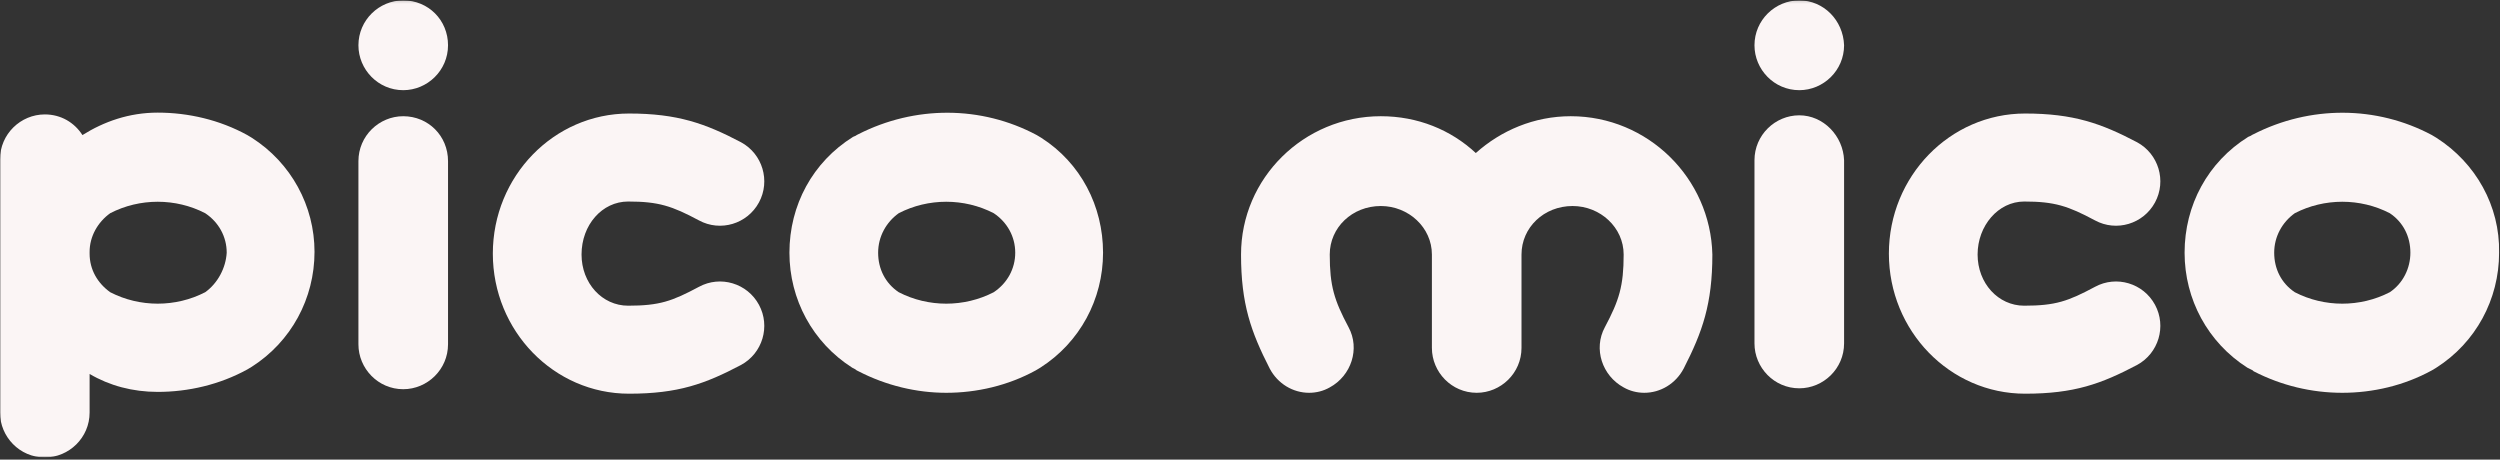 <?xml version="1.0" encoding="UTF-8"?> <svg xmlns="http://www.w3.org/2000/svg" width="990" height="182" viewBox="0 0 990 182" fill="none"><rect x="0" y="0" width="990" height="182" fill="#333333" stroke="none"/><g clip-path="url(#clip0_1255_91)"><mask id="mask0_1255_91" style="mask-type:luminance" maskUnits="userSpaceOnUse" x="0" y="0" width="990" height="182"><path d="M990 0.15H0V181.15H990V0.15Z" fill="white"></path></mask><g mask="url(#mask0_1255_91)"><path d="M159.677 46.022C150.097 46.022 141.936 53.845 141.936 63.802V136.344C141.936 145.945 149.742 154.124 159.677 154.124C169.258 154.124 177.419 146.301 177.419 136.344V63.802C177.419 53.845 169.613 46.022 159.677 46.022Z" fill="#FBF5F5"></path></g><mask id="mask1_1255_91" style="mask-type:luminance" maskUnits="userSpaceOnUse" x="0" y="0" width="990" height="182"><path d="M990 0.15H0V181.15H990V0.15Z" fill="white"></path></mask><g mask="url(#mask1_1255_91)"><path d="M801.58 79.804C813.644 79.804 818.967 81.582 829.612 87.272C838.128 91.895 848.773 88.694 853.386 80.16C857.999 71.626 854.805 60.958 846.289 56.335C832.096 48.867 821.096 44.956 801.934 44.956C772.128 44.956 747.999 69.847 747.999 100.429C747.999 131.011 772.128 155.903 801.934 155.903C821.451 155.903 832.096 151.991 846.289 144.523C854.805 139.901 857.999 129.233 853.386 120.698C848.773 112.164 838.128 108.963 829.612 113.586C818.967 119.276 813.999 121.054 801.58 121.054C791.289 121.054 783.128 112.164 783.128 100.785C783.128 89.406 791.289 79.804 801.58 79.804Z" fill="#FBF5F5"></path></g><mask id="mask2_1255_91" style="mask-type:luminance" maskUnits="userSpaceOnUse" x="0" y="0" width="990" height="182"><path d="M990 0.15H0V181.15H990V0.15Z" fill="white"></path></mask><g mask="url(#mask2_1255_91)"><path d="M248.742 79.804C260.806 79.804 266.129 81.582 276.774 87.272C285.29 91.895 295.935 88.694 300.548 80.16C305.161 71.626 301.968 60.958 293.451 56.335C279.258 48.867 268.258 44.956 249.097 44.956C219.29 44.956 195.161 69.847 195.161 100.429C195.161 131.011 219.29 155.903 249.097 155.903C268.613 155.903 279.258 151.991 293.451 144.523C301.968 139.901 305.161 129.233 300.548 120.698C295.935 112.164 285.29 108.963 276.774 113.586C266.129 119.276 261.161 121.054 248.742 121.054C238.451 121.054 230.29 112.164 230.29 100.785C230.29 89.05 238.451 79.804 248.742 79.804Z" fill="#FBF5F5"></path></g><mask id="mask3_1255_91" style="mask-type:luminance" maskUnits="userSpaceOnUse" x="0" y="0" width="990" height="182"><path d="M990 0.15H0V181.15H990V0.15Z" fill="white"></path></mask><g mask="url(#mask3_1255_91)"><path d="M99.71 54.556C99 54.201 98.645 53.845 97.936 53.49C86.936 47.444 74.516 44.6 62.452 44.6C51.097 44.6 41.161 48.156 32.645 53.49C29.452 48.511 24.129 45.311 17.742 45.311C8.161 45.311 0 53.134 0 63.091V163.37C0 172.971 7.806 181.15 17.742 181.15C27.323 181.15 35.484 173.327 35.484 163.37V148.079C43.29 152.702 52.516 155.191 62.452 155.191C74.516 155.191 86.936 152.346 97.936 146.301C98.645 145.945 99 145.59 99.71 145.234C115.323 135.277 124.548 118.209 124.548 99.718C124.548 81.582 115.323 64.513 99.71 54.556ZM81.258 115.719C69.548 121.765 55.355 121.765 43.645 115.719C38.677 112.163 35.484 106.829 35.484 100.429V99.718C35.484 93.672 38.677 87.983 43.645 84.427C55.355 78.382 69.548 78.382 81.258 84.427C86.581 87.983 89.774 93.672 89.774 100.073C89.419 106.118 86.226 112.163 81.258 115.719Z" fill="#FBF5F5"></path></g><mask id="mask4_1255_91" style="mask-type:luminance" maskUnits="userSpaceOnUse" x="0" y="0" width="990" height="182"><path d="M990 0.15H0V181.15H990V0.15Z" fill="white"></path></mask><g mask="url(#mask4_1255_91)"><path d="M159.677 0.15C150.097 0.15 141.936 7.973 141.936 17.93C141.936 27.531 149.742 35.71 159.677 35.71C169.258 35.71 177.419 27.886 177.419 17.93C177.419 7.973 169.613 0.15 159.677 0.15Z" fill="#FBF5F5"></path></g><mask id="mask5_1255_91" style="mask-type:luminance" maskUnits="userSpaceOnUse" x="0" y="0" width="990" height="182"><path d="M990 0.15H0V181.15H990V0.15Z" fill="white"></path></mask><g mask="url(#mask5_1255_91)"><path d="M964.805 54.557C964.096 54.201 963.741 53.845 963.031 53.49C941.031 41.755 914.773 41.755 892.418 53.134L891.709 53.49C891.354 53.845 890.999 53.845 890.289 54.201C874.321 64.158 865.096 81.227 865.096 100.073C865.096 118.564 874.322 135.633 889.934 145.59C890.644 145.946 891.354 146.301 892.063 146.657L892.418 147.012C903.418 152.702 915.483 155.547 927.547 155.547C939.612 155.547 952.031 152.702 963.031 146.657C963.741 146.301 964.096 145.946 964.805 145.59C980.418 135.633 989.644 118.564 989.644 100.073C989.999 81.582 980.418 64.513 964.805 54.557ZM946.354 115.72C934.644 121.765 920.451 121.765 908.741 115.72C903.418 112.164 900.58 106.474 900.58 100.073C900.58 93.673 903.773 87.983 908.741 84.427C920.451 78.382 934.644 78.382 946.354 84.427C951.676 87.983 954.515 93.673 954.515 100.073C954.515 106.119 951.676 112.164 946.354 115.72Z" fill="#FBF5F5"></path></g><mask id="mask6_1255_91" style="mask-type:luminance" maskUnits="userSpaceOnUse" x="0" y="0" width="990" height="182"><path d="M990 0.15H0V181.15H990V0.15Z" fill="white"></path></mask><g mask="url(#mask6_1255_91)"><path d="M712.515 45.666C702.935 45.666 694.773 53.49 694.773 63.447V135.989C694.773 145.59 702.58 153.769 712.515 153.769C722.096 153.769 730.257 145.945 730.257 135.989V63.447C729.902 53.845 722.096 45.666 712.515 45.666Z" fill="#FBF5F5"></path></g><mask id="mask7_1255_91" style="mask-type:luminance" maskUnits="userSpaceOnUse" x="0" y="0" width="990" height="182"><path d="M990 0.15H0V181.15H990V0.15Z" fill="white"></path></mask><g mask="url(#mask7_1255_91)"><path d="M712.515 0.15C702.935 0.15 694.773 7.973 694.773 17.93C694.773 27.531 702.58 35.71 712.515 35.71C722.096 35.71 730.257 27.886 730.257 17.93C729.902 7.973 722.096 0.15 712.515 0.15Z" fill="#FBF5F5"></path></g><mask id="mask8_1255_91" style="mask-type:luminance" maskUnits="userSpaceOnUse" x="0" y="0" width="990" height="182"><path d="M990 0.15H0V181.15H990V0.15Z" fill="white"></path></mask><g mask="url(#mask8_1255_91)"><path d="M622.032 46.022C607.483 46.022 594.354 51.711 584.419 60.601C574.483 51.356 561.354 46.022 546.806 46.022C516.29 46.022 491.451 70.558 491.451 100.784C491.451 120.342 495.354 131.366 502.806 145.945C506 151.99 512.032 155.546 518.419 155.546C521.258 155.546 524.096 154.835 526.58 153.413C535.096 148.79 538.645 138.122 534.032 129.588C528.354 118.92 526.58 113.23 526.58 100.784C526.58 90.116 535.451 81.582 546.806 81.582C557.806 81.582 567.032 90.116 567.032 100.784V137.766C567.032 147.368 574.838 155.546 584.774 155.546C594.354 155.546 602.516 147.723 602.516 137.766V100.784C602.516 90.116 611.387 81.582 622.742 81.582C633.742 81.582 642.967 90.116 642.967 100.784C642.967 113.23 641.193 118.92 635.516 129.588C630.903 138.122 634.451 148.79 642.967 153.413C645.451 154.835 648.29 155.546 651.129 155.546C657.516 155.546 663.548 151.99 666.741 145.945C674.193 131.366 678.096 120.342 678.096 100.784C677.387 70.558 652.548 46.022 622.032 46.022Z" fill="#FBF5F5"></path></g><mask id="mask9_1255_91" style="mask-type:luminance" maskUnits="userSpaceOnUse" x="0" y="0" width="990" height="182"><path d="M990 0.15H0V181.15H990V0.15Z" fill="white"></path></mask><g mask="url(#mask9_1255_91)"><path d="M412.323 54.557C411.613 54.201 411.258 53.845 410.549 53.49C388.549 41.755 362.291 41.755 339.936 53.134L339.226 53.49C338.871 53.845 338.517 53.845 337.807 54.201C321.839 64.158 312.613 81.227 312.613 100.073C312.613 118.564 321.839 135.633 337.452 145.59C338.162 145.946 338.871 146.301 339.226 146.657L339.936 147.012C350.936 152.702 363 155.547 374.71 155.547C386.775 155.547 399.194 152.702 410.194 146.657C410.904 146.301 411.258 145.946 411.968 145.59C427.581 135.633 436.807 118.564 436.807 100.073C436.807 81.582 427.936 64.513 412.323 54.557ZM393.517 115.72C381.807 121.765 367.613 121.765 355.904 115.72C350.581 112.164 347.742 106.474 347.742 100.073C347.742 93.673 350.936 87.983 355.904 84.427C367.613 78.382 381.807 78.382 393.517 84.427C398.839 87.983 402.033 93.673 402.033 100.073C402.033 106.474 398.839 112.164 393.517 115.72Z" fill="#FBF5F5"></path></g></g><defs><clipPath id="clip0_1255_91"><rect width="990" height="181" fill="white" transform="translate(0 0.15)"></rect></clipPath></defs></svg> 